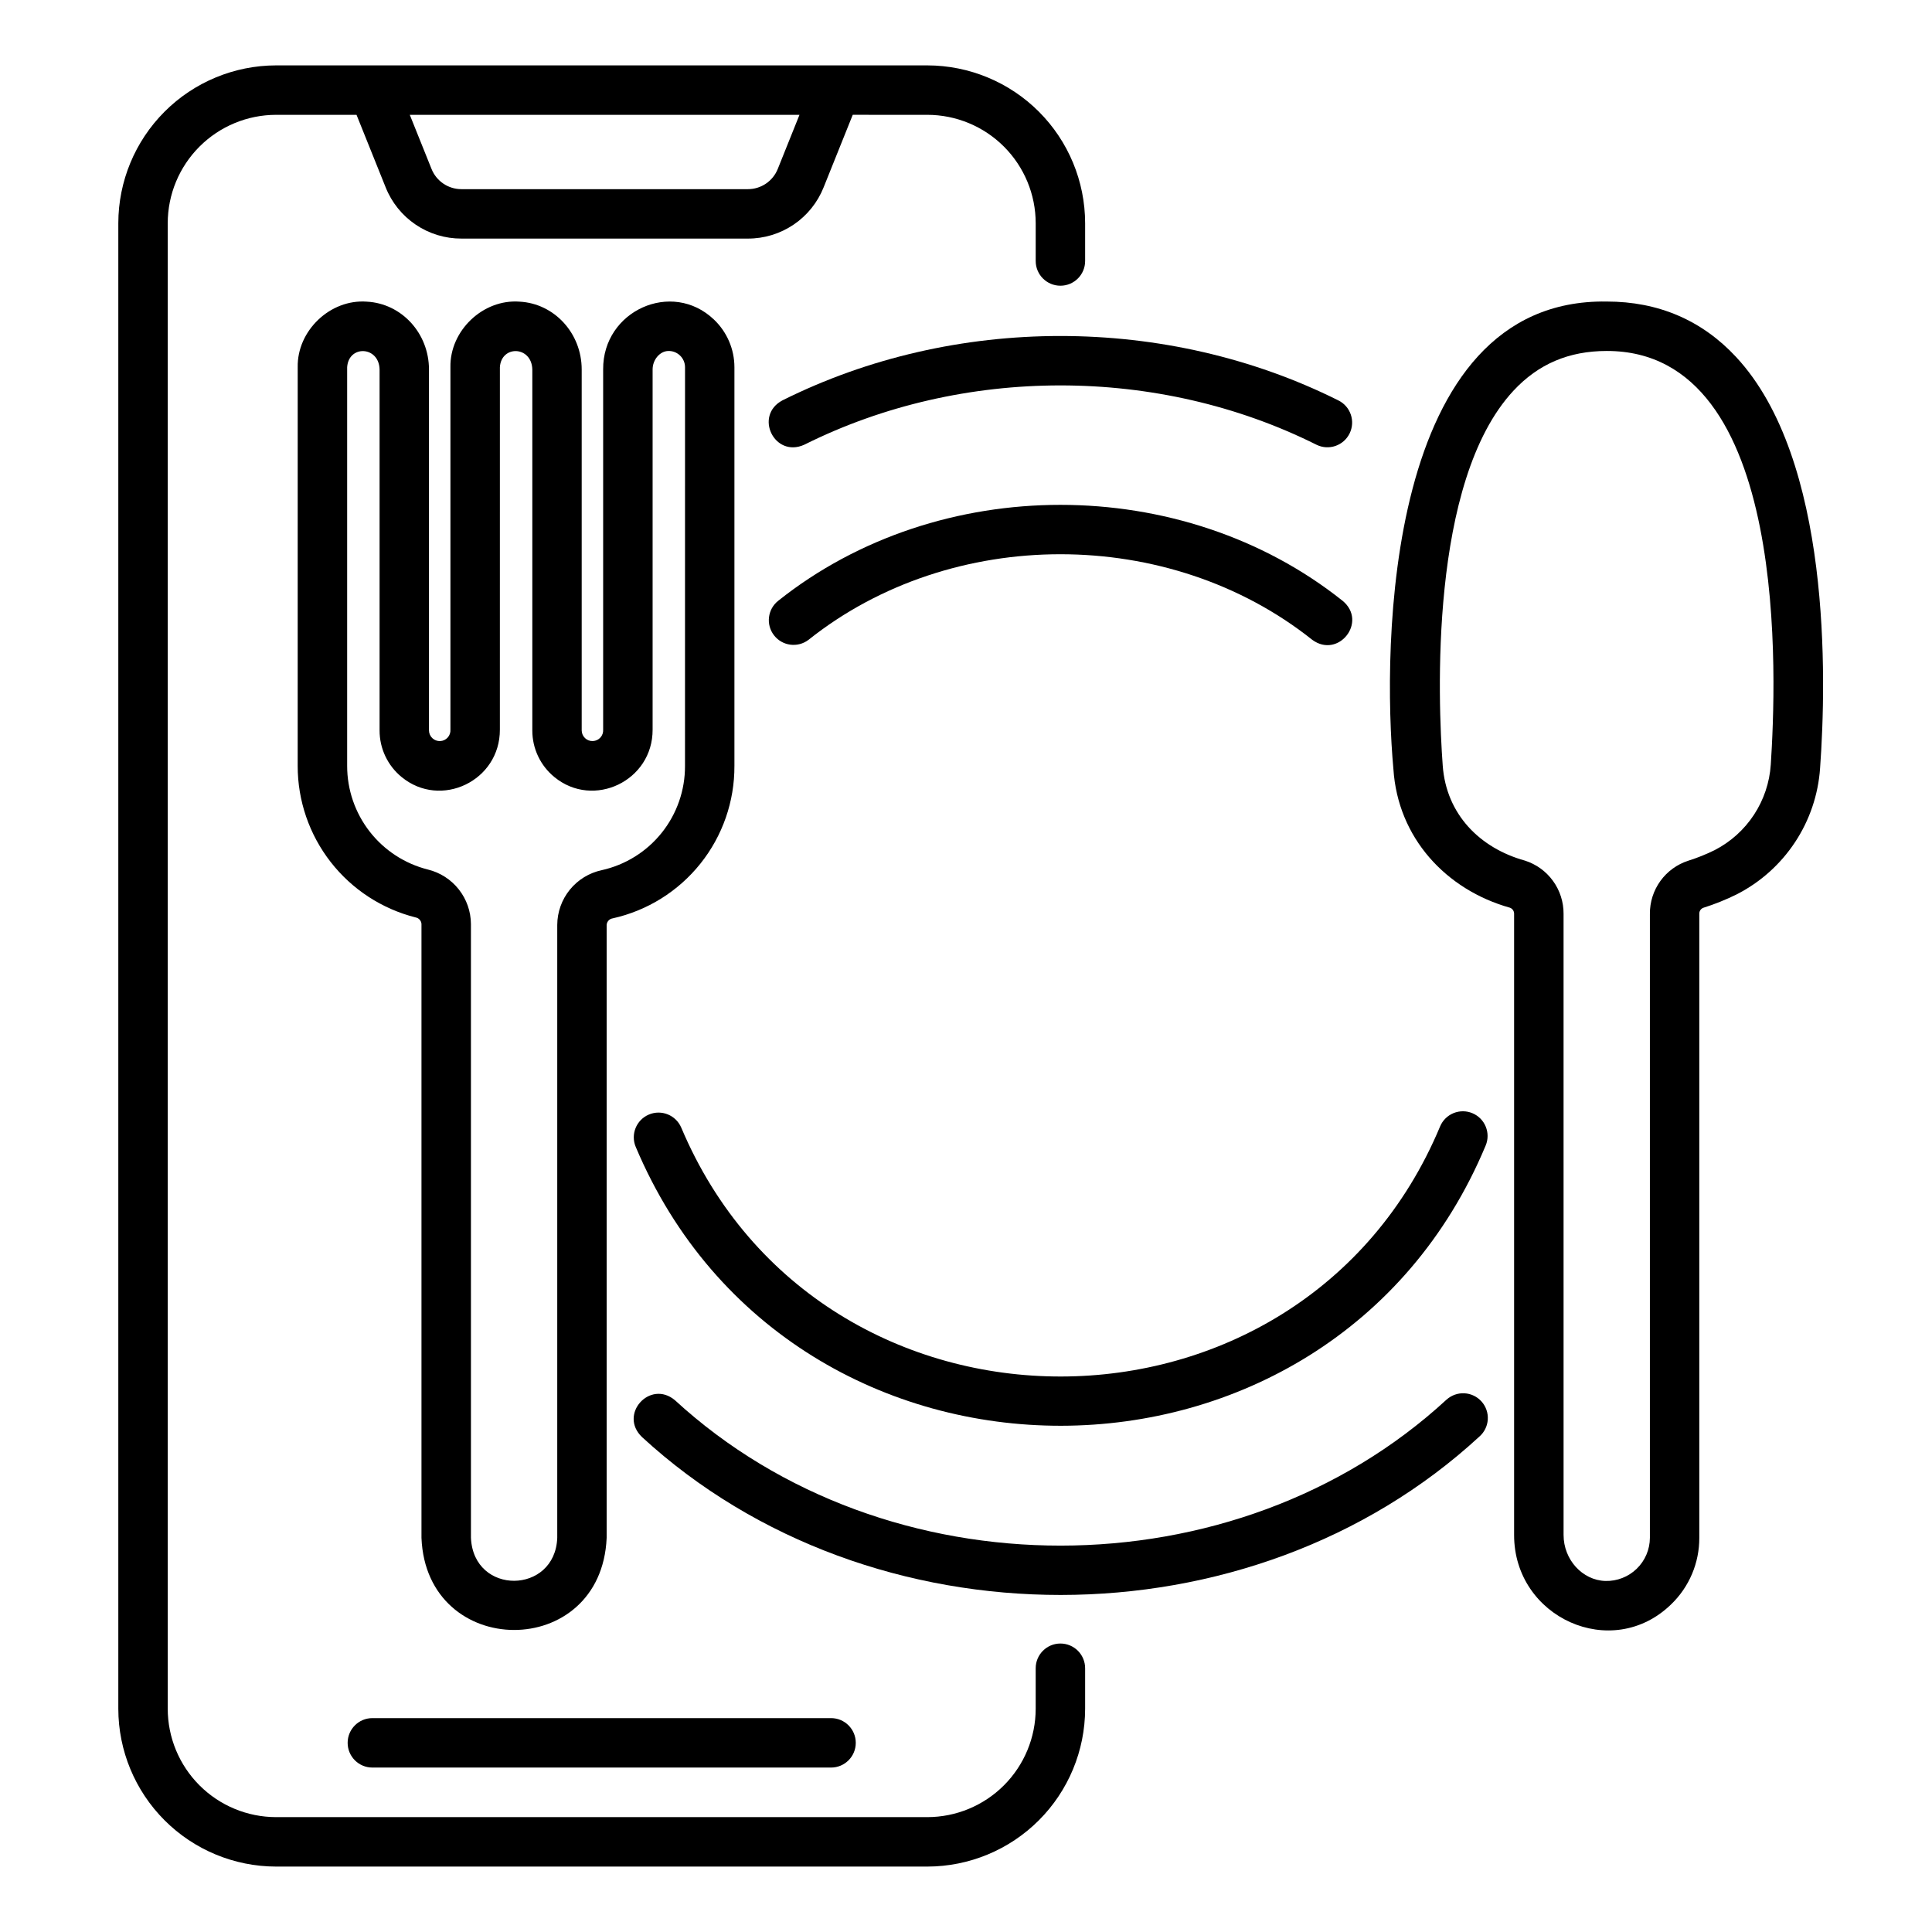 <?xml version="1.0" encoding="UTF-8"?>
<!-- Uploaded to: ICON Repo, www.svgrepo.com, Generator: ICON Repo Mixer Tools -->
<svg fill="#000000" width="800px" height="800px" version="1.1" viewBox="144 144 512 512" xmlns="http://www.w3.org/2000/svg">
 <g>
  <path d="m425.02 579.55c-3.617 0-6.551 2.934-6.551 6.551v10.742c-0.008 7.613-3.039 14.914-8.422 20.297-5.383 5.383-12.684 8.41-20.297 8.418h-172.58c-7.617-0.008-14.914-3.035-20.297-8.418-5.387-5.383-8.414-12.684-8.422-20.297v-393.7c0.008-7.613 3.035-14.91 8.422-20.297 5.383-5.383 12.68-8.41 20.297-8.418h21.312l7.715 19.203c1.598 4.023 4.371 7.469 7.957 9.895 3.586 2.426 7.816 3.715 12.145 3.699h75.875c4.328 0.016 8.559-1.277 12.145-3.699 3.586-2.426 6.359-5.871 7.957-9.895l7.711-19.207 19.766 0.004c7.613 0.008 14.914 3.035 20.297 8.418 5.383 5.383 8.414 12.684 8.422 20.297v10.027c0 3.617 2.934 6.547 6.551 6.547 3.617 0 6.547-2.93 6.547-6.547v-10.027c-0.012-11.086-4.422-21.715-12.262-29.555-7.84-7.836-18.469-12.246-29.555-12.262h-172.58c-11.09 0.016-21.719 4.426-29.555 12.262-7.84 7.84-12.25 18.469-12.262 29.555v393.7c0.012 11.086 4.422 21.715 12.262 29.555 7.836 7.84 18.465 12.25 29.555 12.262h172.58c11.086-0.012 21.715-4.422 29.555-12.262 7.84-7.84 12.25-18.469 12.262-29.555v-10.742c0-1.738-0.688-3.402-1.918-4.633-1.227-1.227-2.894-1.918-4.629-1.918zm-69.148-405.12-5.75 14.324c-1.293 3.254-4.445 5.387-7.949 5.375h-75.875 0.004c-3.504 0.012-6.656-2.121-7.949-5.375l-5.754-14.324z"/>
  <path d="m527.32 514.94c-55.879 51.508-148.52 51.559-204.46 0.125-6.594-5.519-15.02 3.766-8.699 9.793 60.715 55.816 161.23 55.758 221.88-0.141 1.32-1.148 2.125-2.777 2.238-4.523 0.109-1.746-0.484-3.465-1.648-4.773-1.164-1.305-2.801-2.094-4.551-2.184-1.746-0.09-3.457 0.523-4.754 1.703z"/>
  <path d="m351.36 250.1c-7.621 4.043-2.137 15.34 5.785 11.754 41.938-20.953 93.809-20.957 135.74 0.008 3.242 1.598 7.168 0.262 8.77-2.984 1.598-3.246 0.262-7.172-2.984-8.77-45.523-22.754-101.78-22.754-147.31-0.008z"/>
  <path d="m499.79 303.21c-42.523-33.887-107.01-33.891-149.54-0.008-2.828 2.223-3.336 6.312-1.133 9.156 2.199 2.848 6.285 3.383 9.148 1.203 37.965-30.246 95.551-30.242 133.51 0.008 6.949 5.082 14.73-4.82 8.02-10.359z"/>
  <path d="m534.23 439.02c-1.598-0.68-3.402-0.691-5.012-0.039s-2.894 1.918-3.57 3.516c-36.844 88.258-163.98 88.414-201.11 0.328h-0.004c-1.418-3.324-5.269-4.871-8.594-3.449-3.328 1.418-4.875 5.269-3.453 8.594 41.598 98.672 183.98 98.445 225.22-0.371 1.406-3.328-0.148-7.172-3.481-8.578z"/>
  <path d="m338.63 346.97v-105.66c-0.008-4.769-1.965-9.328-5.422-12.621-11.137-10.625-29.492-2.344-29.367 13.219v95.445c0.055 0.766-0.207 1.52-0.719 2.094-0.512 0.57-1.234 0.91-2.004 0.941-0.766 0.035-1.516-0.246-2.07-0.773-0.559-0.531-0.879-1.262-0.891-2.031v-95.66c0-9.602-7.234-17.5-16.469-17.984-9.684-0.73-18.504 7.684-18.32 17.371v96.027c0.055 0.766-0.199 1.523-0.711 2.102-0.512 0.574-1.234 0.918-2.004 0.953-0.77 0.031-1.52-0.25-2.082-0.777-0.559-0.531-0.879-1.262-0.887-2.031v-95.66c0-9.602-7.234-17.5-16.469-17.984-9.688-0.73-18.504 7.68-18.32 17.371l-0.004 105.66c-0.008 9.223 3.066 18.184 8.734 25.457 5.664 7.277 13.598 12.453 22.539 14.703 0.848 0.16 1.477 0.875 1.531 1.734v162.68c1.285 32.426 47.68 32.668 49.074 0v-162.43c0.055-0.879 0.711-1.605 1.582-1.738 9.184-2.039 17.395-7.16 23.266-14.508 5.875-7.352 9.055-16.488 9.012-25.898zm-13.098 0c0.031 6.434-2.144 12.684-6.156 17.711-4.016 5.027-9.629 8.527-15.91 9.922-3.324 0.711-6.309 2.539-8.453 5.176-2.144 2.641-3.32 5.934-3.336 9.336v162.43c-0.566 15.035-22.184 15.316-22.871 0l-0.004-162.68c-0.02-3.336-1.156-6.566-3.227-9.18-2.066-2.613-4.949-4.465-8.188-5.254-6.117-1.539-11.539-5.078-15.414-10.051-3.875-4.977-5.977-11.102-5.973-17.41v-105.66c0.383-5.945 8.465-5.617 8.594 0.613v95.66c-0.008 4.785 2.141 9.32 5.848 12.344 10.379 8.52 26.094 1.008 26.031-12.586l0.004-96.031c0.379-5.926 8.449-5.644 8.594 0.613v95.66c-0.008 4.785 2.141 9.32 5.848 12.344 10.363 8.512 26.098 1.008 26.031-12.574v-95.449c0-2.535 1.855-4.773 4.055-4.887 1.18-0.062 2.328 0.363 3.184 1.176 0.859 0.809 1.348 1.934 1.352 3.113z"/>
  <path d="m604.09 238.61c-9.074-9.754-20.613-14.699-34.293-14.699-58.871-0.906-59.469 91.793-56.527 123.92 1.176 18.207 13.938 31.965 30.867 36.719h0.004c0.68 0.246 1.125 0.895 1.113 1.613v164.63c-0.016 21.883 25.922 33.66 41.625 18.363h0.004c4.781-4.609 7.469-10.969 7.449-17.609v-165.37c-0.027-0.707 0.398-1.348 1.059-1.602 3.043-0.961 6.008-2.152 8.867-3.566 12.73-6.504 21.113-19.207 22.086-33.469 1.711-23.719 2.973-81.816-22.254-108.93zm9.184 107.99h0.004c-0.629 9.652-6.273 18.266-14.875 22.691-2.254 1.113-4.59 2.051-6.984 2.805-2.977 0.957-5.566 2.84-7.398 5.371-1.828 2.535-2.805 5.586-2.781 8.711v165.36c-0.016 3.094-1.273 6.047-3.492 8.195-2.219 2.152-5.211 3.32-8.301 3.238-6.109-0.184-11.082-5.652-11.082-12.188l-0.004-164.62c0.02-3.133-0.965-6.191-2.809-8.727-1.84-2.535-4.441-4.414-7.43-5.367-11.906-3.301-20.859-12.238-21.785-25.199-1.262-17.211-3.637-75.246 18.742-99.32 6.594-7.094 14.68-10.539 24.719-10.539 48.938-0.078 44.859 88.141 43.48 109.59z"/>
  <path d="m236.13 605.87c0 3.617 2.934 6.551 6.551 6.551h121.56c3.617 0 6.547-2.934 6.547-6.551 0-3.617-2.93-6.551-6.547-6.551h-121.56c-3.617 0-6.551 2.934-6.551 6.551z"/>
 </g>
</svg>